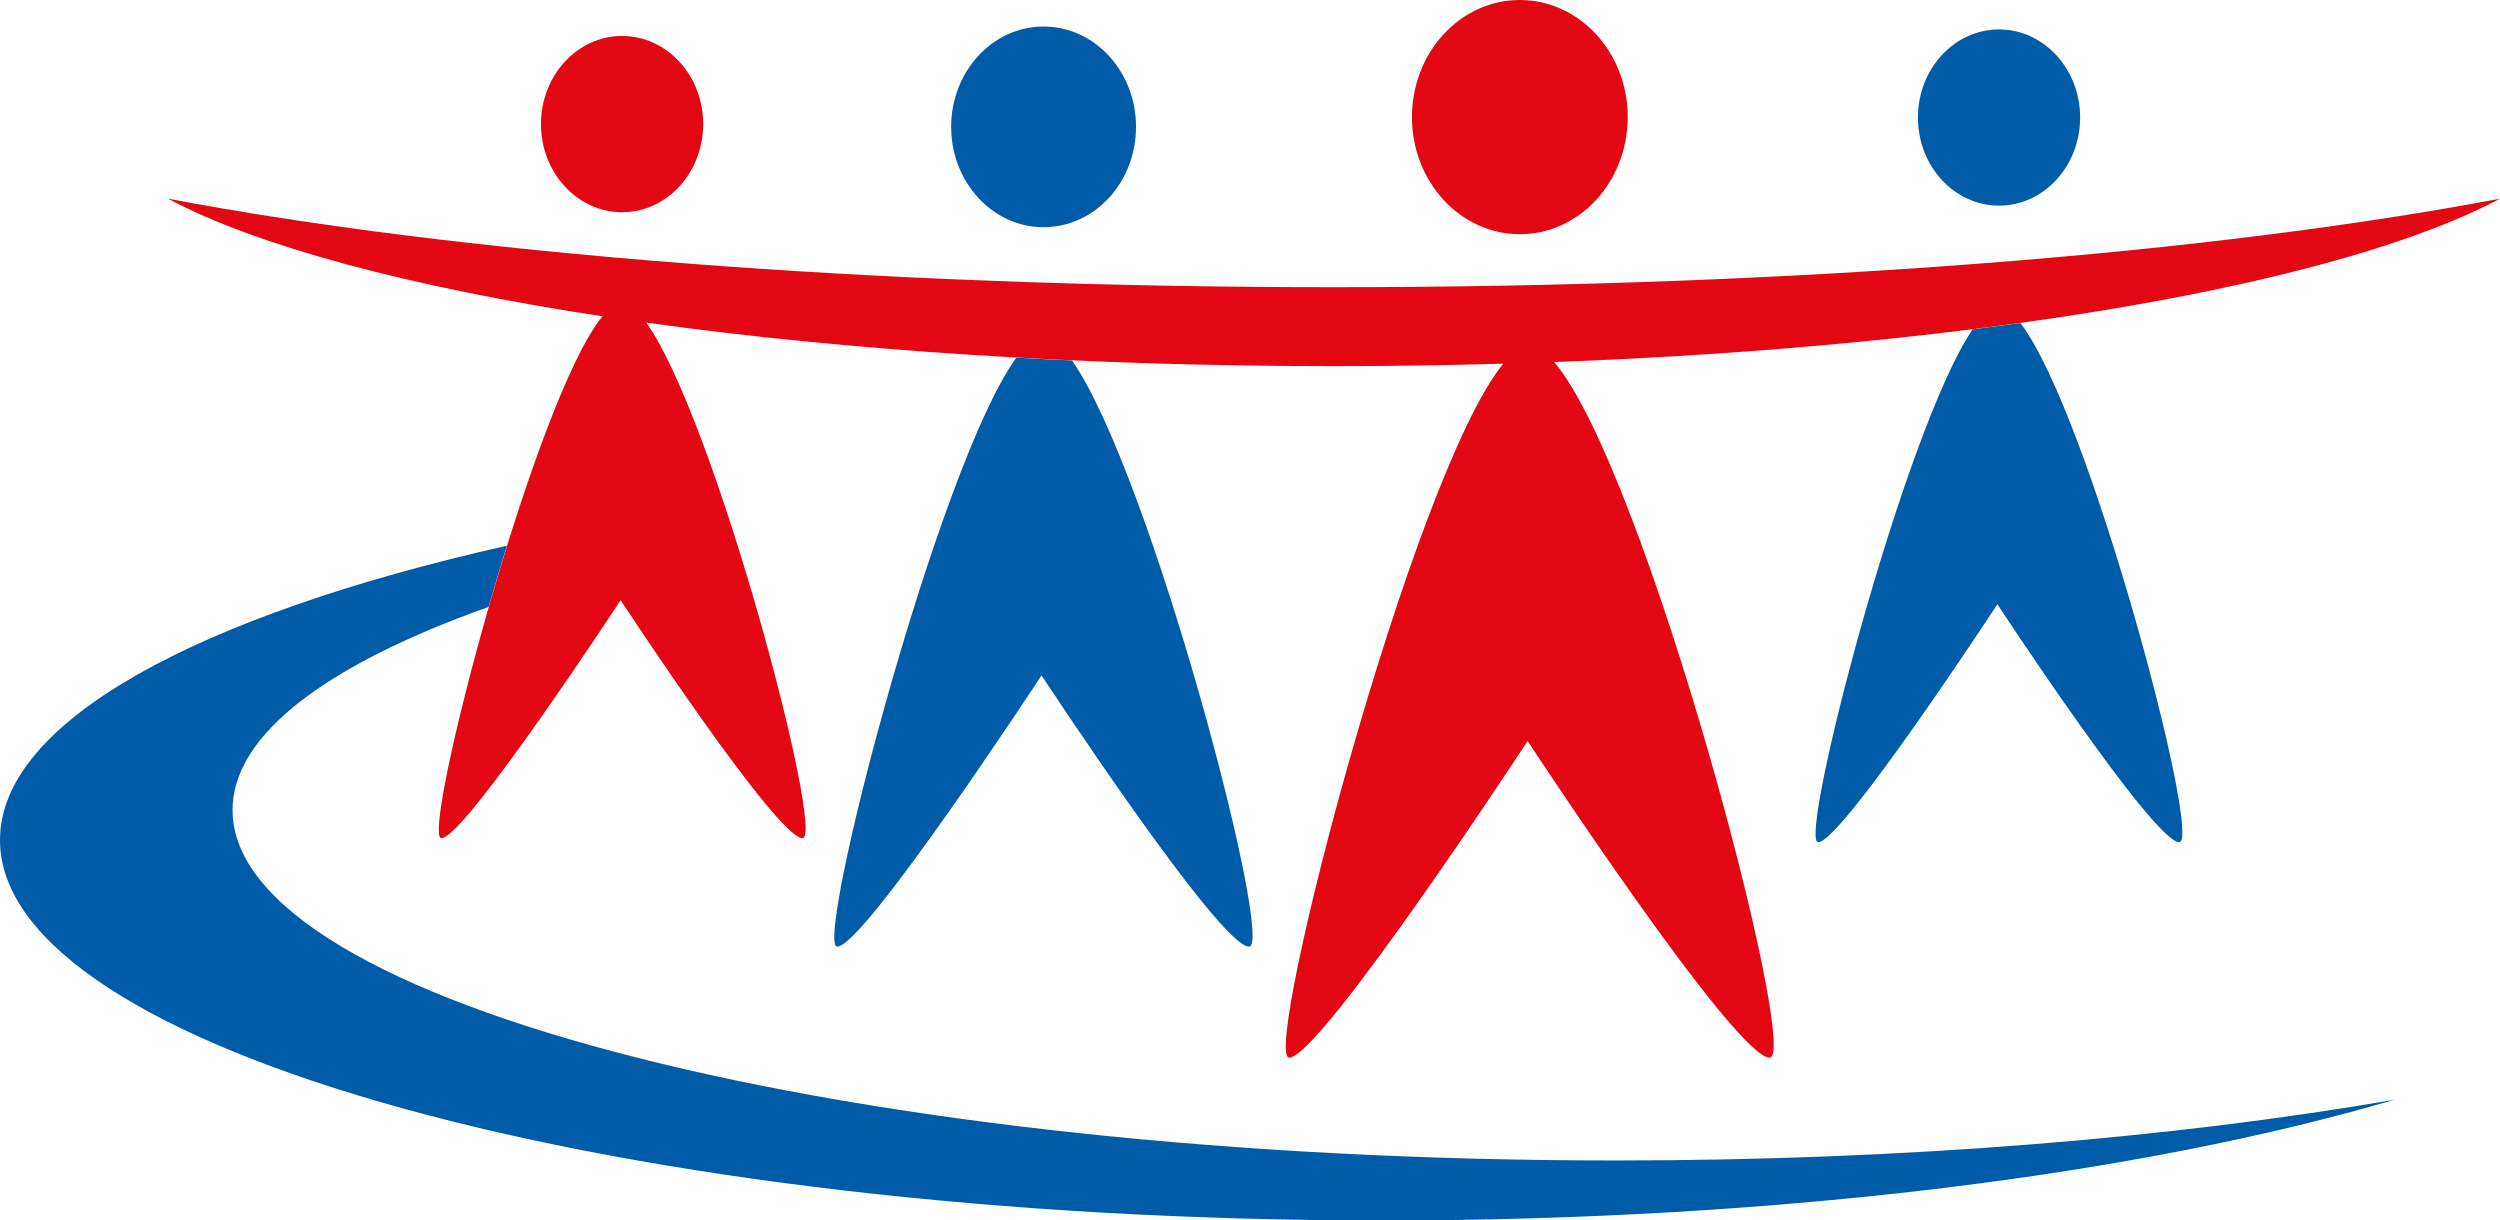 <?xml version="1.0" encoding="UTF-8"?>
<svg id="Ebene_1" xmlns="http://www.w3.org/2000/svg" width="127" height="62" version="1.1" viewBox="0 0 127 62">
  <!-- Generator: Adobe Illustrator 29.3.1, SVG Export Plug-In . SVG Version: 2.1.0 Build 151)  -->
  <defs>
    <style>
      .st0 {
        fill: #e30613;
      }

      .st1 {
        fill: #005ca9;
      }
    </style>
  </defs>
  <path class="st0" d="M35.722,6.304c0,2.47-1.847,4.476-4.12,4.476-2.272,0-4.12-2.005-4.12-4.476,0-2.472,1.848-4.477,4.12-4.477,2.273,0,4.12,2.005,4.12,4.477"/>
  <path class="st1" d="M57.71,6.444c0,2.819-2.101,5.098-4.696,5.098-2.594,0-4.695-2.286-4.695-5.098,0-2.811,2.101-5.097,4.695-5.097,2.595,0,4.696,2.286,4.696,5.097M82.09,58.952c-38.817,0-70.277-7.968-70.277-17.801,0-3.847,4.822-7.406,13.008-10.321.3-1.029.606-2.072.927-3.108C10.033,31.266,0,36.652,0,42.675c0,10.675,31.468,19.325,70.277,19.325,20.269,0,38.526-2.36,51.355-6.133-11.267,1.945-24.874,3.085-39.535,3.085"/>
  <path class="st0" d="M82.688,5.948c0,3.285-2.452,5.949-5.48,5.949s-5.48-2.664-5.48-5.949,2.452-5.948,5.48-5.948,5.48,2.663,5.48,5.948"/>
  <path class="st1" d="M105.67,5.97c0,2.472-1.847,4.477-4.12,4.477-2.272,0-4.119-2.005-4.119-4.476s1.847-4.476,4.12-4.476c2.272,0,4.12,2.005,4.12,4.476"/>
  <path class="st0" d="M127,10.092c-14.556,2.76-35.7,4.498-59.235,4.498s-44.686-1.739-59.235-4.498c4.531,2.412,12.262,4.483,22.078,5.978-3.462,4.18-9.263,26.509-8.187,26.509,1.19,0,9.107-12.09,9.107-12.09,0,0,7.924,12.09,9.24,12.09,1.167,0-4.433-21.3-7.94-26.191,10.034,1.398,22.04,2.212,34.937,2.212,2.923,0,5.794-.044,8.605-.126-4.605,5.594-12.306,35.254-10.878,35.254,1.578,0,12.112-16.084,12.112-16.084,0,0,10.542,16.084,12.291,16.084,1.593,0-6.332-29.971-10.945-35.335,21.95-.821,40.02-4.025,48.05-8.301"/>
  <path class="st1" d="M51.631,18.17c-3.97,5.454-10.302,29.92-9.098,29.92,1.353,0,10.377-13.783,10.377-13.783,0,0,9.039,13.784,10.541,13.784,1.324,0-4.994-24.068-8.994-29.78-.95-.044-1.891-.088-2.826-.14M102.62,16.41c-.793.111-1.593.215-2.408.318-3.484,5.113-8.896,26.058-7.85,26.058,1.189,0,9.106-12.09,9.106-12.09,0,0,7.925,12.09,9.241,12.09,1.181,0-4.59-21.9-8.082-26.383"/>
</svg>